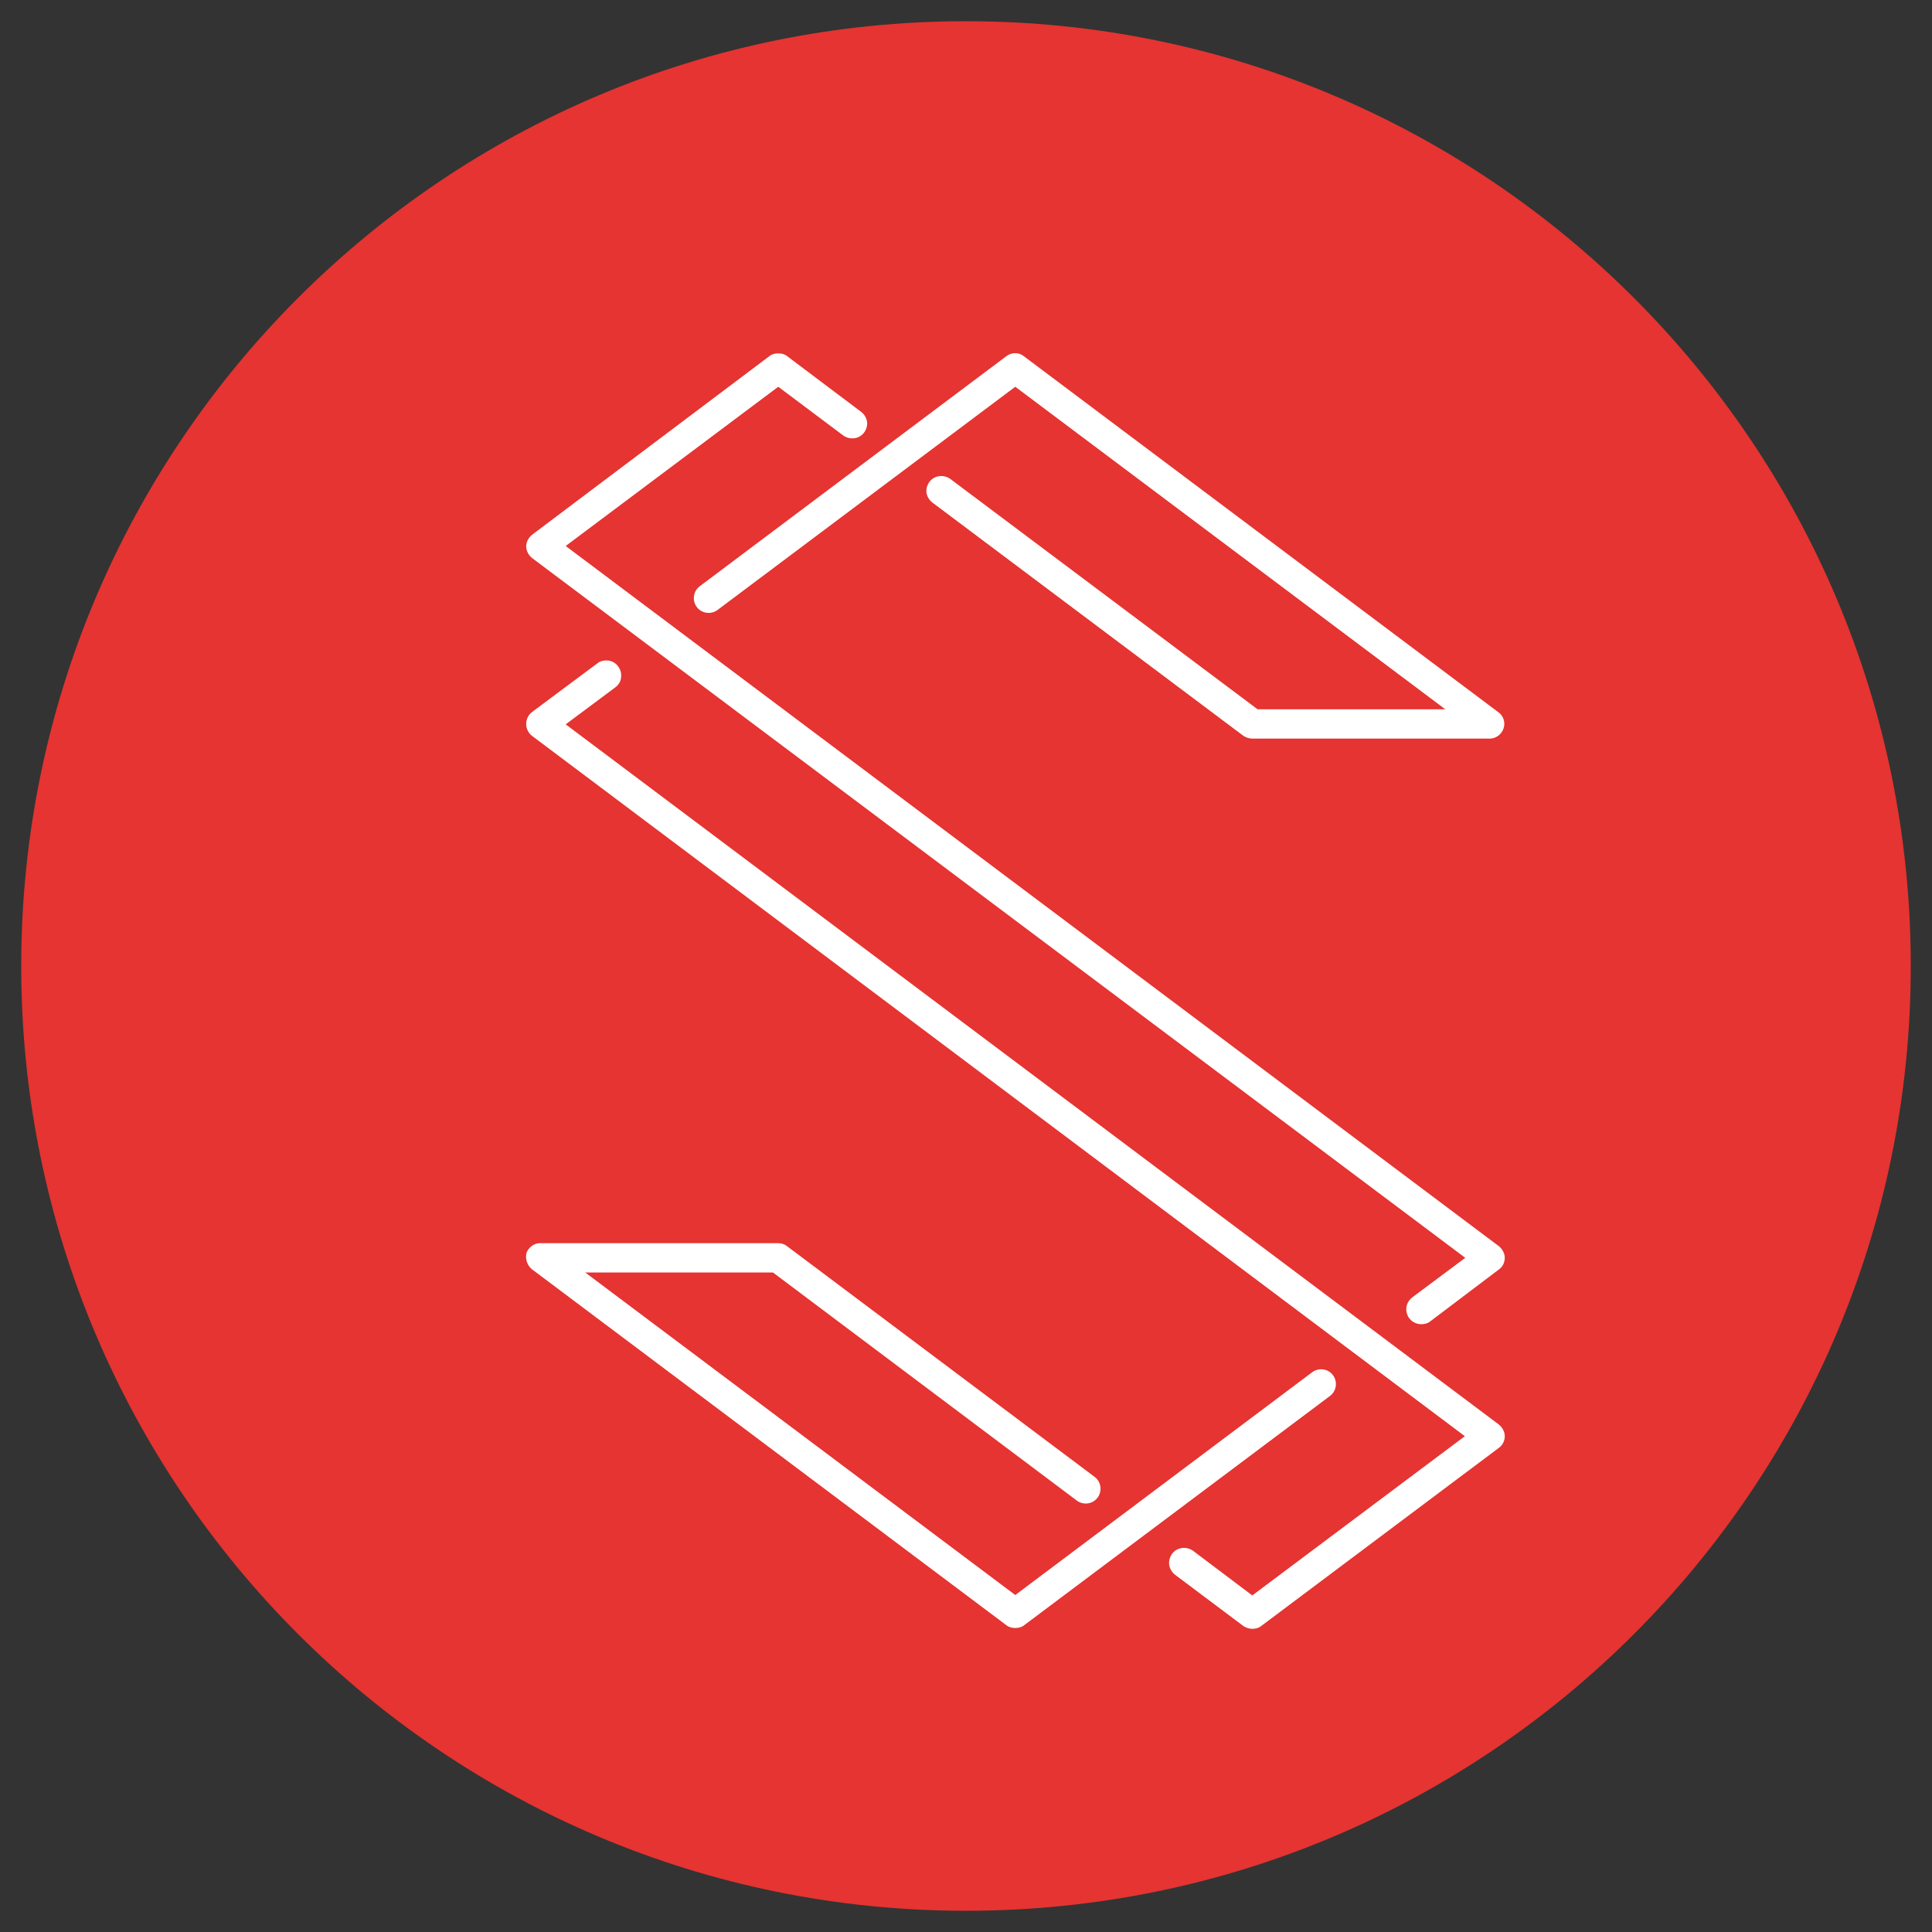 <?xml version="1.0" encoding="iso-8859-1"?>
<!-- Generator: Adobe Illustrator 19.0.0, SVG Export Plug-In . SVG Version: 6.00 Build 0)  -->
<svg version="1.1" id="Layer_1" xmlns="http://www.w3.org/2000/svg" xmlns:xlink="http://www.w3.org/1999/xlink" x="0px" y="0px"
	 viewBox="1000 -1000 2500 2500" style="enable-background:new 1000 -1000 2500 2500;" xml:space="preserve">
<rect x="1000" y="-1000" width="2500" height="2500" fill="#333333" stroke="none"/>
<g id="Substratum">
	<g id="sub">
		<g id="Group">
			<g id="Vector" transform="translate(-157 -292)">
				<path id="path0_fill" style="fill:#E53431;" d="M2407,1764.544c675.034,0,1222.544-547.51,1222.544-1222.544
					S3082.034-680.544,2407-680.544S1184.456-133.034,1184.456,542S1731.966,1764.544,2407,1764.544z"/>
			</g>
			<g id="Vector_1_" transform="translate(-149 -286.738)">
				<path id="path1_fill" style="fill:#FFFFFF;" d="M2144.479-252.32c3.162-2.635,7.377-3.689,11.593-3.689
					s8.431,1.054,11.593,3.689l95.906,72.193c5.27,4.216,8.431,11.066,7.377,17.39c-1.054,6.85-5.27,12.647-11.593,15.282
					c-6.323,2.635-13.701,1.581-18.97-2.108l-84.313-63.235L1881-6.757l1207.263,905.842c4.743,3.689,7.905,9.485,7.905,15.282
					c0,5.796-2.635,11.593-7.904,15.282l-88.53,66.924c-3.162,2.635-7.377,3.689-11.593,3.689c-8.431,0-15.809-5.27-18.444-13.174
					c-2.635-7.904,0-16.336,6.85-21.605l68.505-51.115L1837.789,9.052c-4.743-3.689-7.904-9.485-7.904-15.282
					s3.162-11.593,7.904-15.282L2144.479-252.32L2144.479-252.32z M2451.169-252.32c6.851-5.27,16.336-5.27,22.659,0
					l613.907,460.562c6.851,4.743,9.485,13.701,6.851,21.078c-2.635,7.904-10.012,13.174-17.917,13.174h-307.217
					c-4.216,0-8.431-1.581-11.593-3.689L2355.262-63.141c-5.27-4.216-8.431-11.066-7.377-17.39
					c1.054-6.85,5.27-12.647,11.593-15.282c6.323-2.635,13.701-1.581,18.97,2.108l397.854,298.259h242.928l-556.469-417.351
					L2077.555,75.976c-8.431,6.324-20.551,4.743-26.875-3.689c-6.324-8.431-4.743-20.551,3.689-26.875L2451.169-252.32
					L2451.169-252.32z M1922.102,145.007c3.162-2.635,7.377-3.689,11.593-3.689c5.797,0,11.593,2.635,15.282,7.904
					c3.162,4.216,4.216,8.958,3.689,14.228c-0.527,5.27-3.162,9.485-7.377,12.647L1881,224.051l1207.263,905.842
					c4.743,3.689,7.904,9.485,7.904,15.282c0,5.796-2.635,11.593-7.904,15.282l-307.217,230.281
					c-3.162,2.635-7.377,3.689-11.593,3.689c-4.216,0-8.431-1.581-11.593-3.689l-88.529-66.397
					c-5.27-4.216-8.431-11.066-7.377-17.917s5.27-12.647,11.593-15.282c6.323-2.635,13.701-1.581,18.97,2.108l76.936,57.965
					l275.073-206.041L1837.262,238.806c-4.743-3.689-7.377-9.485-7.377-15.282c0-5.797,2.635-11.593,7.377-15.282L1922.102,145.007
					L1922.102,145.007z M1848.855,895.397h306.69c4.216,0,8.431,1.054,11.593,3.689l398.381,298.786
					c8.431,6.323,10.012,18.443,3.689,26.875c-6.323,8.431-18.444,10.012-26.875,3.689l-393.111-295.097h-242.928l556.469,417.351
					l384.153-288.246c8.431-6.324,20.551-4.743,26.875,3.689c6.323,8.431,4.742,20.552-3.689,26.875l-395.746,296.678
					c-3.162,2.635-7.377,3.689-11.593,3.689c-4.216,0-8.431-1.054-11.593-3.689l-613.907-460.562
					c-6.323-5.27-8.958-13.701-6.85-21.605C1833.573,900.139,1840.951,894.869,1848.855,895.397z"/>
			</g>
		</g>
	</g>
</g>
</svg>
